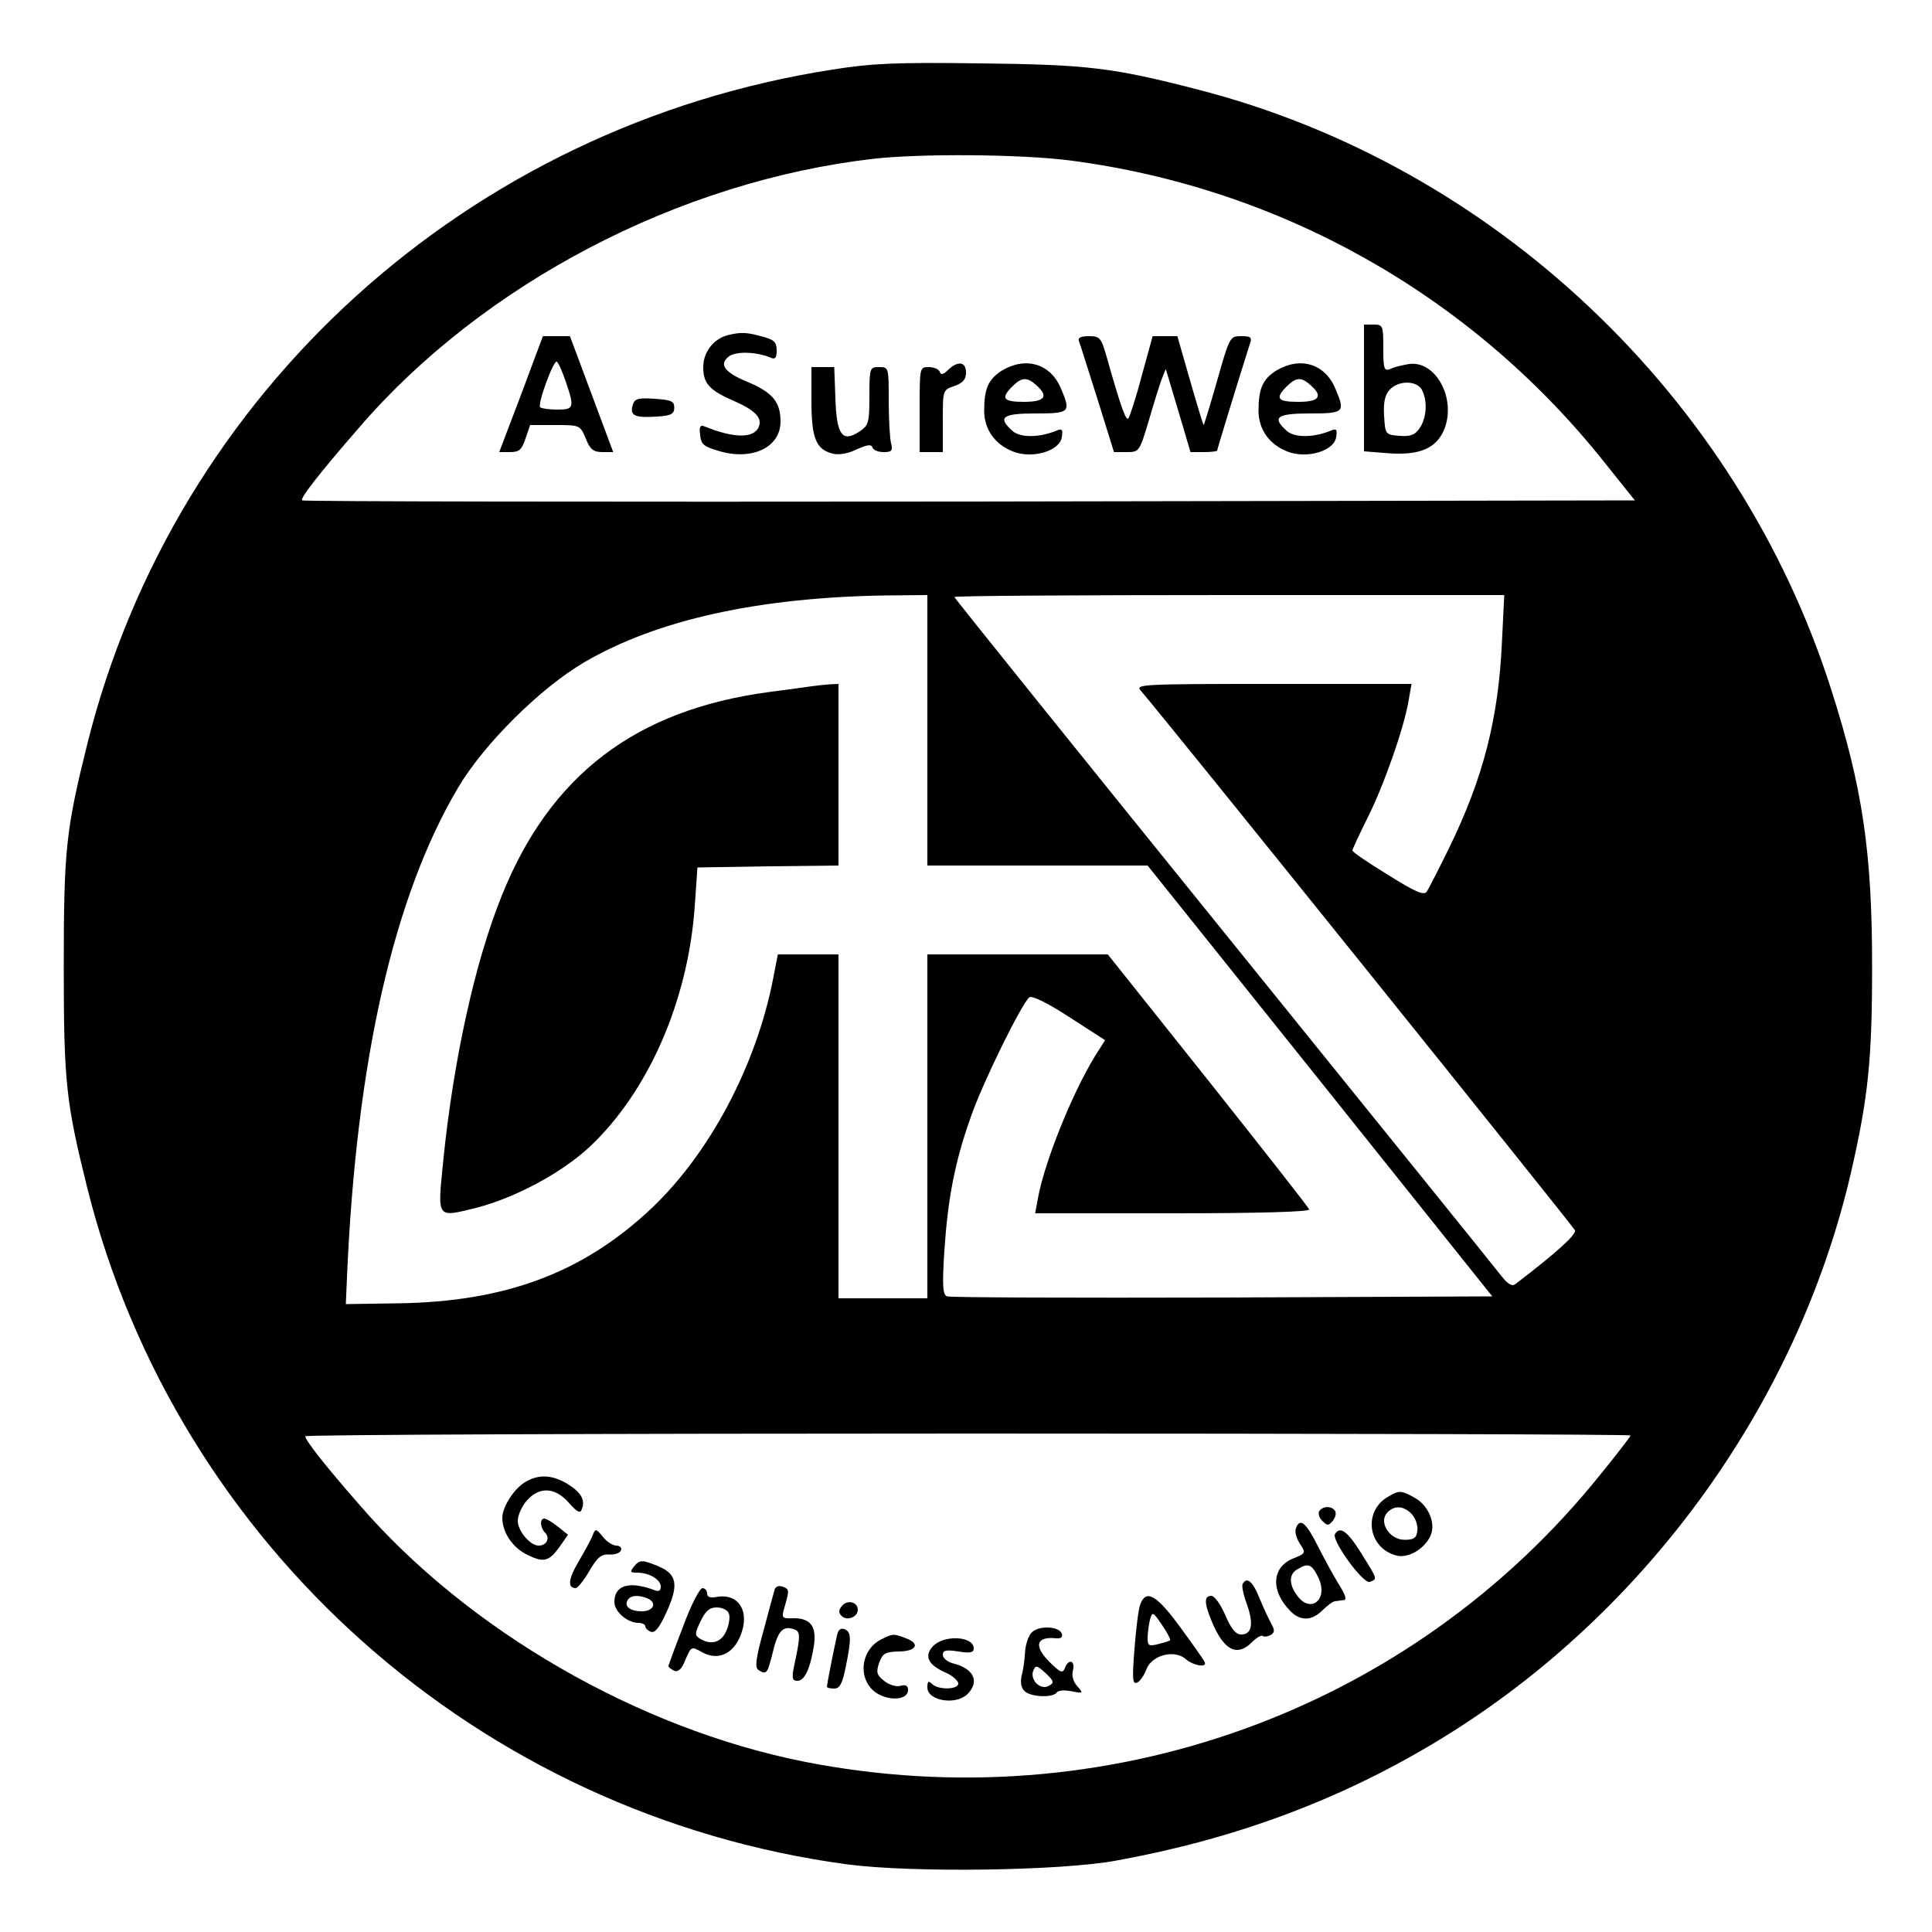 <?xml version="1.0" standalone="no"?>
<!DOCTYPE svg PUBLIC "-//W3C//DTD SVG 20010904//EN"
 "http://www.w3.org/TR/2001/REC-SVG-20010904/DTD/svg10.dtd">
<svg version="1.0" xmlns="http://www.w3.org/2000/svg"
 width="500pt" height="500pt" viewBox="0 0 500 500"
 preserveAspectRatio="xMidYMid meet">
<g transform="translate(0,500) scale(0.1,-0.1)"
fill="#000000" stroke="none">
<path d="M2155 4820 c-942 -146 -1701 -833 -1929 -1745 -55 -222 -61 -271 -61
-575 0 -304 6 -353 61 -575 232 -925 1014 -1622 1967 -1750 166 -22 552 -17
697 10 302 55 570 154 818 302 540 322 941 870 1082 1477 45 196 55 293 55
536 0 295 -25 463 -106 716 -242 759 -875 1357 -1642 1553 -217 56 -283 64
-562 67 -216 3 -280 0 -380 -16z m612 -235 c544 -70 1037 -347 1380 -775 l84
-105 -1722 -3 c-947 -1 -1724 0 -1727 3 -6 5 41 66 147 188 321 373 828 638
1331 696 124 14 380 12 507 -4z m-367 -1475 l0 -350 285 0 285 0 446 -557 446
-558 -698 -3 c-385 -1 -705 0 -713 3 -11 4 -13 26 -7 118 9 135 27 230 68 345
30 88 132 295 152 311 7 5 46 -14 103 -51 l93 -60 -26 -41 c-59 -96 -131 -274
-148 -369 l-7 -38 356 0 c229 0 355 4 353 10 -1 5 -120 156 -262 335 l-259
325 -234 0 -233 0 0 -445 0 -445 -115 0 -115 0 0 445 0 445 -79 0 -78 0 -12
-62 c-44 -227 -166 -456 -319 -599 -176 -164 -375 -238 -652 -242 l-135 -2 3
70 c24 560 121 987 289 1269 67 112 211 255 325 322 188 110 451 168 781 173
l107 1 0 -350z m1487 228 c-9 -197 -48 -351 -137 -533 -27 -55 -53 -106 -58
-113 -7 -10 -30 0 -100 44 -51 31 -92 59 -92 63 0 3 18 42 40 86 42 84 95 235
106 305 l7 40 -358 0 c-340 0 -357 -1 -343 -17 60 -69 1120 -1387 1124 -1397
4 -11 -49 -59 -154 -139 -8 -7 -19 -1 -35 19 -12 16 -336 417 -719 891 -384
475 -698 865 -698 868 0 3 320 5 711 5 l712 0 -6 -122z m333 -2053 c0 -2 -35
-48 -79 -102 -492 -612 -1282 -896 -2061 -742 -430 86 -870 340 -1151 666 -91
104 -139 166 -139 176 0 4 772 7 1715 7 943 0 1715 -2 1715 -5z"/>
<path d="M3530 3996 l0 -164 63 -5 c82 -6 126 13 146 65 29 79 -24 175 -92
166 -18 -3 -40 -8 -49 -13 -16 -6 -18 0 -18 54 0 58 -1 61 -25 61 l-25 0 0
-164z m150 -5 c15 -29 12 -73 -6 -99 -12 -18 -24 -22 -52 -20 -37 3 -37 4 -40
52 -2 35 2 53 14 67 23 25 70 25 84 0z"/>
<path d="M1885 4133 c-38 -9 -65 -44 -65 -83 0 -43 16 -60 80 -88 53 -23 73
-43 64 -66 -12 -31 -64 -31 -142 1 -10 4 -13 -3 -10 -23 2 -24 10 -30 48 -41
86 -26 160 9 160 76 0 50 -20 75 -84 102 -61 25 -77 46 -49 67 18 13 69 12
106 -3 13 -6 17 -2 17 18 0 22 -7 28 -37 36 -40 11 -55 12 -88 4z"/>
<path d="M1349 3980 l-57 -150 28 0 c24 0 30 6 40 35 l12 35 64 0 c65 0 65 0
80 -35 11 -28 20 -35 43 -35 l28 0 -56 150 -56 150 -35 0 -35 0 -56 -150z
m115 33 c23 -68 22 -73 -22 -73 -21 0 -41 3 -44 6 -8 7 35 124 43 118 4 -2 14
-25 23 -51z"/>
<path d="M2792 4118 c3 -7 24 -75 48 -150 l43 -138 33 0 c33 0 33 1 59 88 14
48 29 96 34 107 l8 20 6 -20 c3 -11 18 -59 32 -107 l26 -88 35 0 c19 0 34 2
34 4 0 3 51 170 84 274 7 19 4 22 -22 22 -29 0 -30 -2 -62 -115 -18 -63 -34
-115 -35 -115 -1 0 -17 52 -35 115 l-33 115 -32 0 -32 0 -28 -102 c-15 -57
-31 -106 -35 -111 -6 -7 -20 32 -55 156 -15 53 -18 57 -47 57 -20 0 -29 -4
-26 -12z"/>
<path d="M2454 4043 c-13 -13 -19 -14 -22 -5 -2 6 -15 12 -28 12 -24 0 -24 0
-24 -110 l0 -110 30 0 30 0 0 81 c0 80 0 80 30 90 22 8 30 17 30 35 0 28 -21
31 -46 7z"/>
<path d="M2593 4041 c-35 -22 -46 -47 -46 -104 0 -48 28 -88 76 -106 50 -19
120 2 125 38 3 20 1 23 -15 16 -45 -18 -93 -18 -113 0 -39 35 -26 45 60 45 89
0 92 3 66 64 -27 65 -91 84 -153 47z m89 -38 c33 -29 22 -43 -32 -43 -54 0
-61 9 -30 40 24 24 38 25 62 3z"/>
<path d="M3303 4041 c-35 -22 -46 -47 -46 -104 0 -48 28 -88 76 -106 50 -19
120 2 125 38 3 20 1 23 -15 16 -45 -18 -93 -18 -113 0 -39 35 -26 45 60 45 89
0 92 3 66 64 -27 65 -91 84 -153 47z m89 -38 c33 -29 22 -43 -32 -43 -54 0
-61 9 -30 40 24 24 38 25 62 3z"/>
<path d="M2100 3962 c0 -97 12 -125 55 -136 16 -4 40 0 62 11 27 12 38 14 41
5 2 -7 15 -12 29 -12 21 0 24 4 19 23 -3 12 -6 61 -6 110 0 86 0 87 -25 87
-24 0 -25 -2 -25 -75 0 -69 -2 -76 -26 -92 -44 -29 -59 -9 -62 86 l-3 81 -29
0 -30 0 0 -88z"/>
<path d="M1637 3950 c-7 -26 7 -32 64 -28 36 2 44 7 44 23 0 17 -8 20 -51 23
-45 3 -52 0 -57 -18z"/>
<path d="M2100 3224 c-14 -2 -63 -9 -110 -15 -345 -46 -566 -215 -691 -526
-70 -172 -126 -429 -152 -688 -15 -151 -18 -146 85 -121 101 26 221 90 294
158 152 143 255 378 272 623 l7 100 183 3 182 2 0 235 0 235 -22 -1 c-13 -1
-34 -3 -48 -5z"/>
<path d="M1362 1166 c-30 -16 -62 -65 -62 -94 0 -38 27 -78 65 -96 43 -21 56
-17 84 22 l21 30 -26 21 c-15 12 -31 21 -35 21 -13 0 -11 -24 2 -37 13 -13 4
-33 -17 -33 -22 0 -54 38 -54 64 0 14 10 37 23 52 32 37 73 36 109 -5 22 -25
30 -29 34 -16 9 23 -2 43 -38 65 -38 23 -73 25 -106 6z"/>
<path d="M3595 1128 c-69 -37 -56 -135 20 -154 30 -7 71 17 87 51 15 33 -6 81
-43 100 -33 18 -38 18 -64 3z m59 -47 c10 -11 16 -30 14 -43 -2 -18 -9 -23
-33 -23 -38 0 -67 44 -46 69 18 21 44 20 65 -3z"/>
<path d="M3414 1089 c-3 -6 0 -17 8 -25 13 -13 16 -13 27 0 7 8 10 20 6 26 -8
13 -32 13 -41 -1z"/>
<path d="M3354 1045 c-4 -8 1 -26 10 -40 16 -24 16 -25 -19 -39 -54 -23 -57
-84 -5 -136 26 -26 55 -25 83 3 12 12 27 23 32 23 6 1 16 2 23 3 8 1 4 13 -12
39 -13 21 -38 66 -55 100 -31 62 -47 75 -57 47z m58 -128 c27 -57 -21 -95 -56
-45 -21 29 -20 55 2 67 28 17 37 13 54 -22z"/>
<path d="M1533 1025 c-4 -11 -21 -41 -36 -67 -26 -44 -29 -68 -7 -68 5 0 21
20 35 44 21 36 31 44 52 43 14 -1 28 4 30 11 3 6 -3 12 -12 12 -9 0 -25 10
-35 23 -18 22 -19 22 -27 2z"/>
<path d="M3455 1030 c-10 -16 73 -130 90 -124 20 8 21 5 -22 74 -36 58 -55 71
-68 50z"/>
<path d="M1640 945 c-10 -13 -9 -15 9 -15 31 0 61 -18 61 -36 0 -11 -5 -14
-17 -9 -64 24 -103 13 -103 -31 0 -25 34 -54 62 -54 10 0 18 -4 18 -9 0 -5 7
-11 14 -14 11 -4 23 11 41 51 32 70 27 98 -20 118 -43 18 -50 18 -65 -1z m34
-81 c28 -11 18 -34 -13 -34 -31 0 -47 13 -36 30 7 11 26 13 49 4z"/>
<path d="M3216 901 c-3 -5 2 -29 11 -53 18 -51 13 -78 -15 -78 -14 0 -26 15
-41 50 -12 28 -28 50 -36 50 -19 0 -19 -18 1 -66 31 -75 65 -93 104 -54 12 12
24 19 28 16 5 -3 14 -1 21 3 10 6 10 13 2 27 -6 11 -20 40 -31 67 -18 45 -33
57 -44 38z"/>
<path d="M2005 887 c-2 -6 -15 -55 -29 -107 -20 -72 -23 -96 -13 -102 21 -13
23 -10 37 46 13 56 27 70 56 59 16 -6 16 -17 -2 -100 -5 -27 -3 -33 10 -33 19
0 34 35 43 95 6 48 -11 68 -56 67 -28 -1 -29 1 -20 31 12 42 12 44 -6 51 -9 3
-18 0 -20 -7z"/>
<path d="M1768 791 c-21 -54 -38 -100 -38 -103 0 -3 7 -8 15 -12 10 -4 20 5
29 29 15 34 15 35 43 19 40 -22 79 -6 99 42 26 63 -4 112 -62 101 -16 -3 -24
0 -24 9 0 8 -6 14 -12 14 -7 0 -30 -44 -50 -99z m118 34 c4 -9 1 -29 -6 -45
-13 -31 -40 -39 -70 -20 -12 8 -12 13 3 44 13 27 23 36 42 36 14 0 28 -7 31
-15z"/>
<path d="M2951 848 c-5 -13 -11 -65 -15 -115 -6 -77 -5 -92 6 -88 8 3 19 19
25 35 14 37 73 52 102 26 18 -16 55 -23 49 -8 -1 4 -30 45 -63 90 -62 85 -89
100 -104 60z m77 -93 c-2 -2 -15 -6 -31 -10 -24 -6 -27 -4 -27 16 0 13 3 34 6
47 6 22 8 21 31 -13 14 -20 23 -38 21 -40z"/>
<path d="M2179 844 c-9 -11 -9 -18 -1 -26 14 -14 42 -3 42 16 0 20 -27 27 -41
10z"/>
<path d="M2166 767 c-11 -49 -26 -128 -26 -132 0 -3 8 -5 19 -5 14 0 21 12 30
57 15 74 14 90 -4 97 -10 3 -16 -2 -19 -17z"/>
<path d="M2669 774 c-8 -9 -15 -31 -16 -48 -1 -17 -4 -43 -8 -59 -5 -17 -3
-33 5 -42 14 -17 75 -20 85 -5 3 5 20 7 38 3 31 -6 31 -5 15 13 -11 12 -15 28
-11 42 6 25 -12 30 -21 5 -6 -14 -11 -12 -36 12 -46 44 -40 71 14 65 11 -1 17
3 14 12 -7 20 -62 22 -79 2z m45 -137 c-21 -12 -49 15 -40 39 6 15 9 15 32 -6
22 -21 23 -25 8 -33z"/>
<path d="M2280 757 c-46 -23 -60 -86 -27 -125 28 -34 97 -38 97 -5 0 10 -6 14
-20 10 -11 -3 -30 3 -42 13 -19 15 -21 22 -13 46 9 25 16 29 50 30 46 0 58 20
20 34 -33 13 -35 12 -65 -3z"/>
<path d="M2414 739 c-23 -25 -12 -48 34 -68 18 -8 32 -21 32 -28 0 -16 -52
-17 -68 -1 -9 9 -12 7 -12 -9 0 -35 74 -47 104 -17 32 32 16 66 -37 79 -15 4
-27 14 -27 22 0 12 8 14 40 9 31 -5 40 -3 40 8 0 32 -78 36 -106 5z"/>
</g>
</svg>

